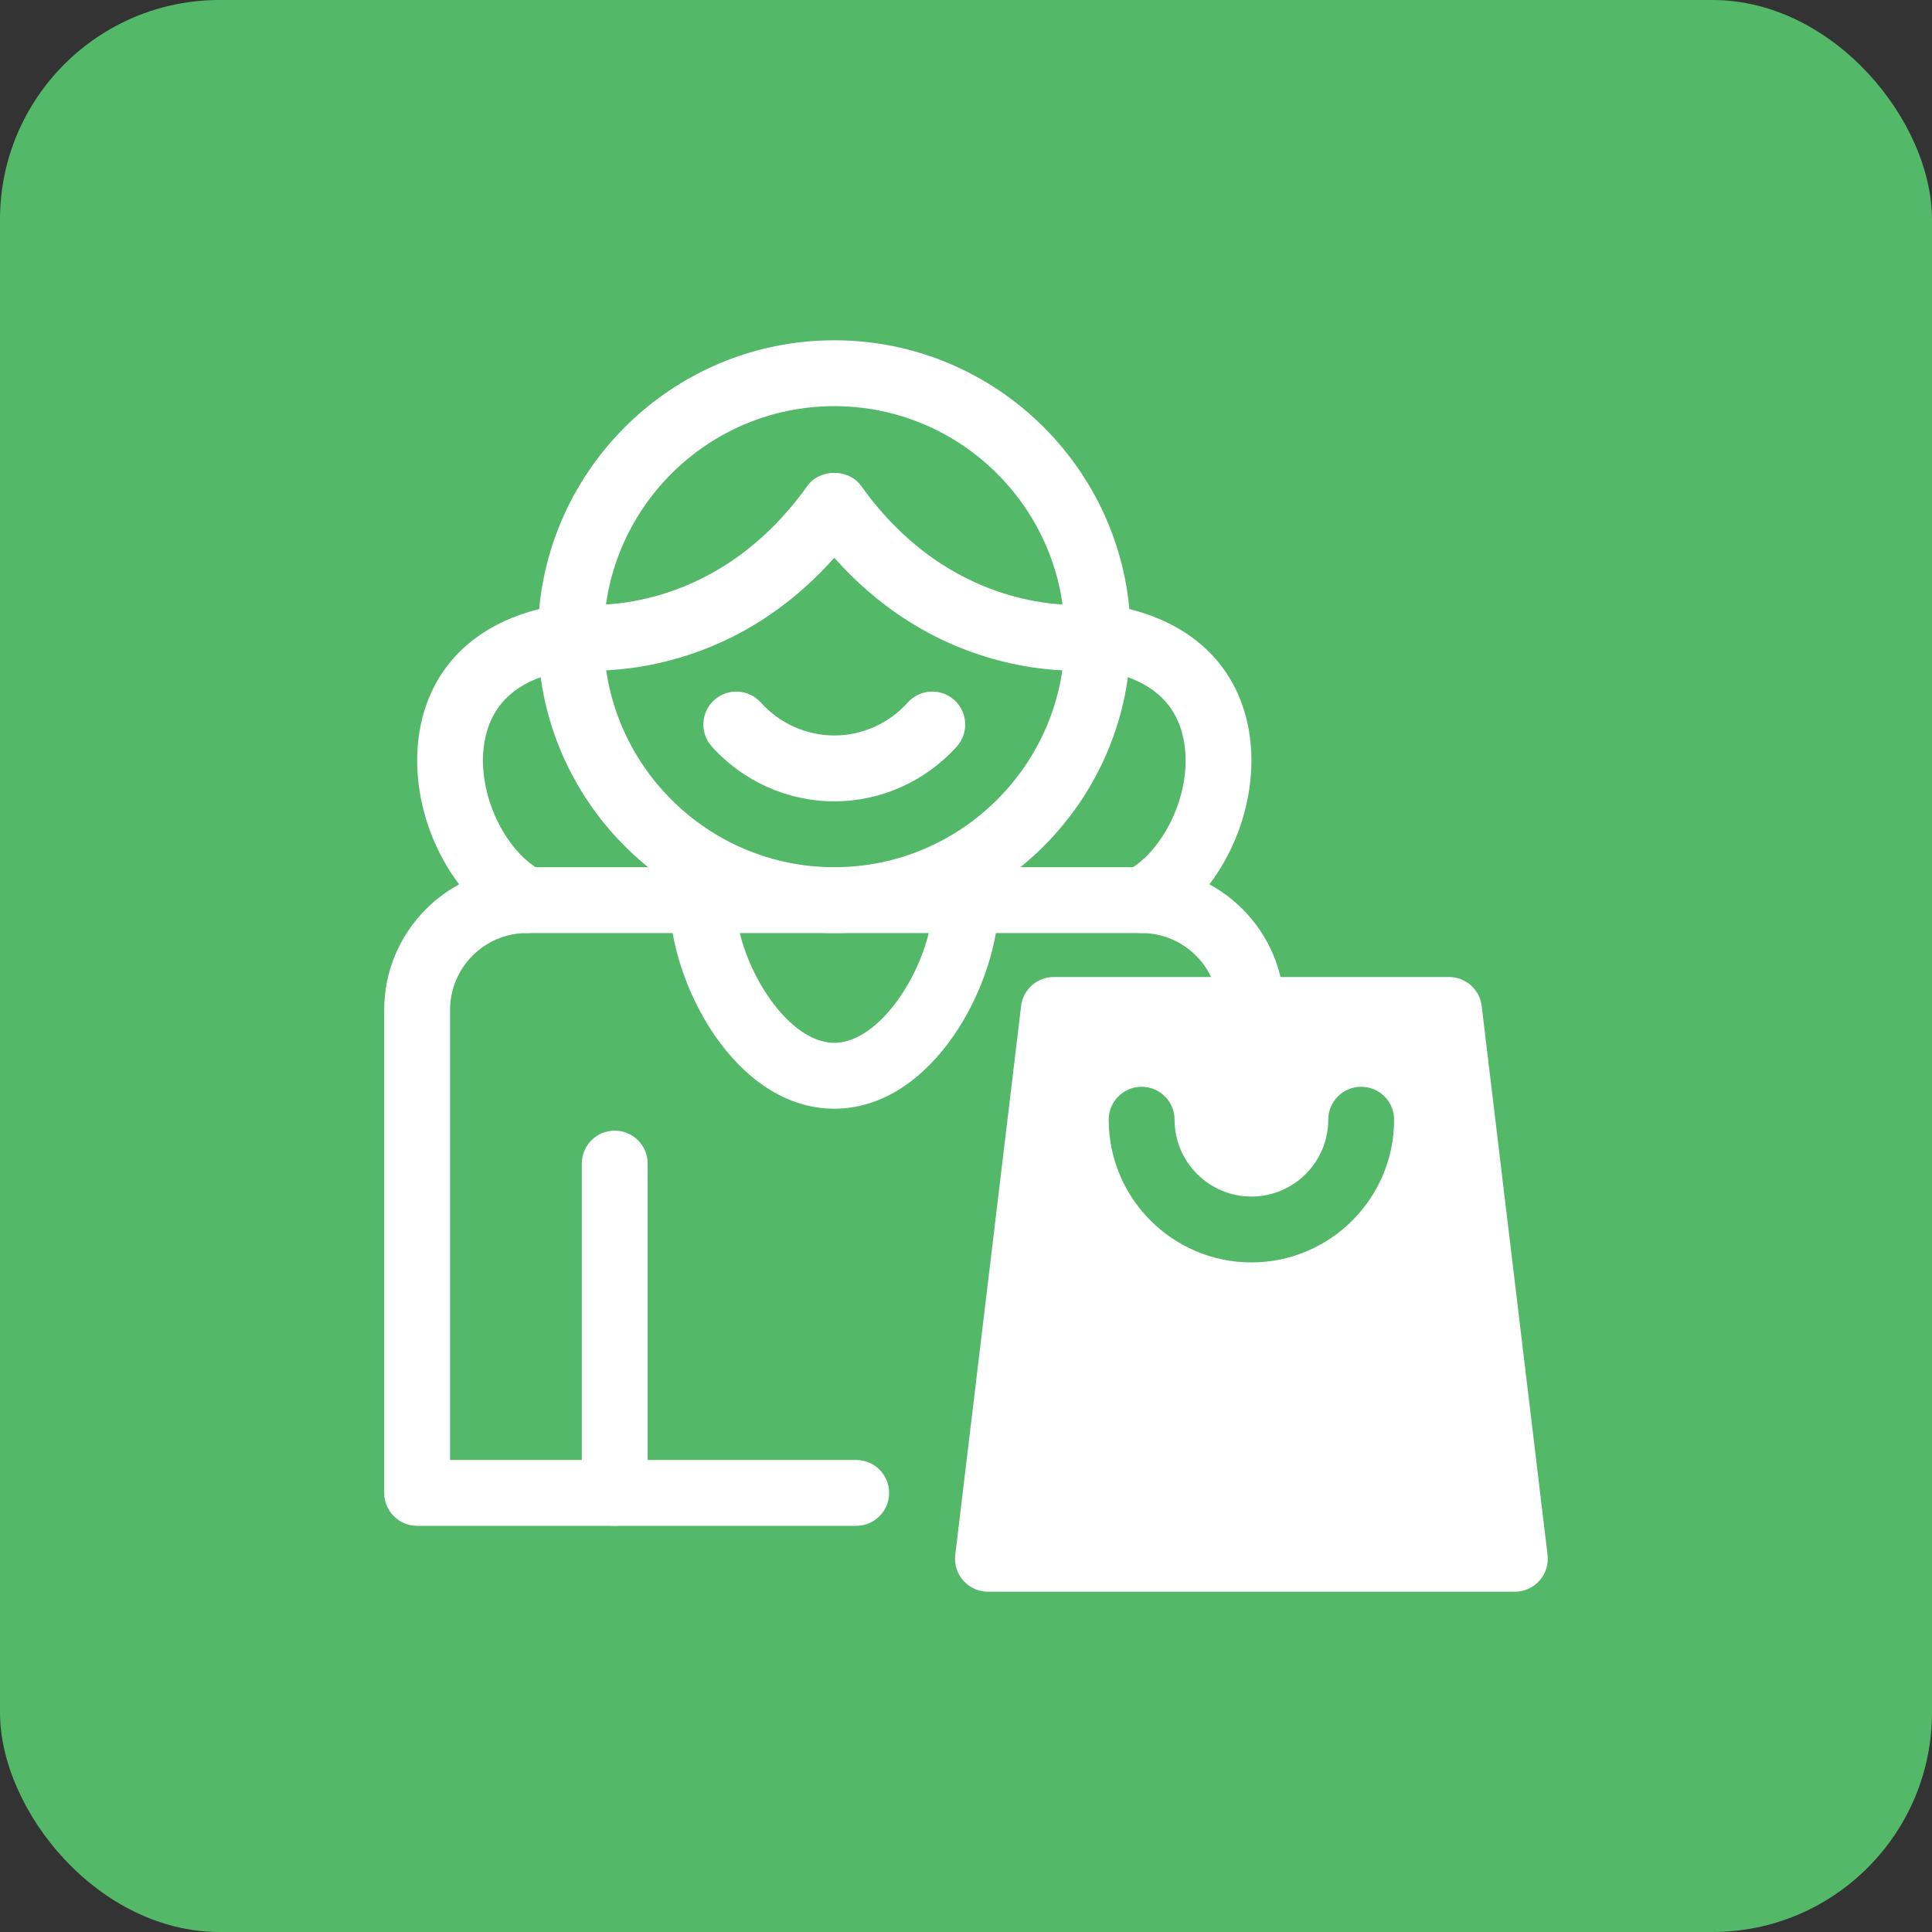 <svg width="88" height="88" viewBox="0 0 88 88" fill="none" xmlns="http://www.w3.org/2000/svg">
<rect x="0" y="0" width="88" height="88" fill="#333333" stroke="none"/>
<rect width="88" height="88" rx="10" fill="#53B969"/>
<path d="M38 42.5C30.556 42.5 24.5 36.444 24.5 29C24.5 21.556 30.556 15.5 38 15.5C45.444 15.5 51.5 21.556 51.5 29C51.5 36.444 45.444 42.5 38 42.5ZM38 18.5C32.211 18.5 27.5 23.21 27.5 29C27.5 34.79 32.211 39.5 38 39.5C43.79 39.5 48.5 34.79 48.5 29C48.5 23.21 43.79 18.5 38 18.5Z" fill="white"/>
<path d="M38.998 69.5H19C18.171 69.5 17.5 68.828 17.5 68V46C17.5 42.416 20.416 39.5 24 39.5H52C55.584 39.5 58.5 42.416 58.5 46C58.5 46.828 57.829 47.5 57 47.5C56.171 47.5 55.5 46.828 55.5 46C55.5 44.07 53.93 42.5 52 42.5H24C22.07 42.5 20.5 44.07 20.5 46V66.5H38.998C39.827 66.5 40.498 67.172 40.498 68C40.498 68.828 39.827 69.5 38.998 69.5Z" fill="white"/>
<path d="M24 42.5C23.774 42.5 23.545 42.449 23.33 42.342C20.4 40.877 18.508 36.815 19.113 33.287C19.661 30.08 22.105 27.976 25.815 27.512C26.63 27.408 27.386 27.991 27.489 28.814C27.592 29.636 27.009 30.386 26.187 30.488C23.779 30.789 22.393 31.902 22.069 33.793C21.657 36.199 23.103 38.874 24.672 39.658C25.412 40.029 25.713 40.93 25.343 41.671C25.079 42.197 24.549 42.5 24 42.5Z" fill="white"/>
<path d="M52.001 42.5C51.451 42.5 50.922 42.196 50.658 41.671C50.288 40.93 50.589 40.029 51.329 39.658C52.898 38.874 54.344 36.199 53.932 33.793C53.608 31.901 52.222 30.789 49.814 30.488C48.992 30.386 48.409 29.636 48.512 28.813C48.614 27.991 49.363 27.407 50.186 27.512C53.896 27.976 56.339 30.08 56.888 33.287C57.493 36.814 55.601 40.877 52.671 42.342C52.456 42.449 52.227 42.5 52.001 42.5Z" fill="white"/>
<path d="M49.041 30.551C46.861 30.551 42.058 29.97 38 25.405C32.682 31.387 26.086 30.525 25.788 30.485C24.968 30.368 24.398 29.608 24.515 28.788C24.633 27.971 25.39 27.409 26.205 27.514C26.467 27.548 32.407 28.249 36.779 22.128C37.343 21.341 38.657 21.341 39.221 22.128C43.597 28.255 49.543 27.546 49.796 27.514C50.611 27.407 51.37 27.98 51.482 28.797C51.594 29.614 51.029 30.368 50.212 30.485C50.141 30.495 49.717 30.551 49.041 30.551Z" fill="white"/>
<path d="M38.001 36.5C35.879 36.5 33.845 35.59 32.42 34.002C31.867 33.385 31.919 32.437 32.536 31.884C33.151 31.331 34.1 31.382 34.654 31.998C35.51 32.953 36.73 33.5 38.001 33.5C39.272 33.5 40.491 32.953 41.347 31.998C41.901 31.382 42.85 31.331 43.465 31.884C44.082 32.437 44.134 33.385 43.581 34.002C42.156 35.59 40.122 36.5 38.001 36.5Z" fill="white"/>
<path d="M38 50.5C33.491 50.5 30.5 44.782 30.5 41C30.5 40.172 31.171 39.5 32 39.5C32.829 39.5 33.5 40.172 33.5 41C33.5 43.718 35.768 47.5 38 47.5C40.232 47.5 42.5 43.718 42.5 41C42.5 40.172 43.171 39.5 44 39.5C44.829 39.5 45.5 40.172 45.5 41C45.5 44.782 42.509 50.5 38 50.5Z" fill="white"/>
<path d="M28 69.5C27.171 69.5 26.5 68.828 26.5 68V53C26.5 52.172 27.171 51.5 28 51.5C28.829 51.5 29.5 52.172 29.5 53V68C29.5 68.828 28.829 69.5 28 69.5Z" fill="white"/>
<path d="M70.489 70.821L67.489 45.822C67.399 45.068 66.759 44.501 66 44.501H47.999C47.24 44.501 46.6 45.068 46.51 45.822L43.511 70.821C43.459 71.247 43.593 71.675 43.878 71.995C44.163 72.316 44.571 72.5 45 72.5H69C69.429 72.5 69.837 72.316 70.122 71.995C70.407 71.675 70.54 71.247 70.489 70.821ZM57 57.501C53.416 57.501 50.5 54.585 50.5 51.001C50.5 50.173 51.171 49.501 52 49.501C52.829 49.501 53.5 50.173 53.5 51.001C53.5 52.931 55.07 54.501 57 54.501C58.93 54.501 60.5 52.931 60.5 51.001C60.5 50.173 61.171 49.501 62 49.501C62.829 49.501 63.5 50.173 63.5 51.001C63.5 54.585 60.584 57.501 57 57.501Z" fill="white"/>
</svg>
